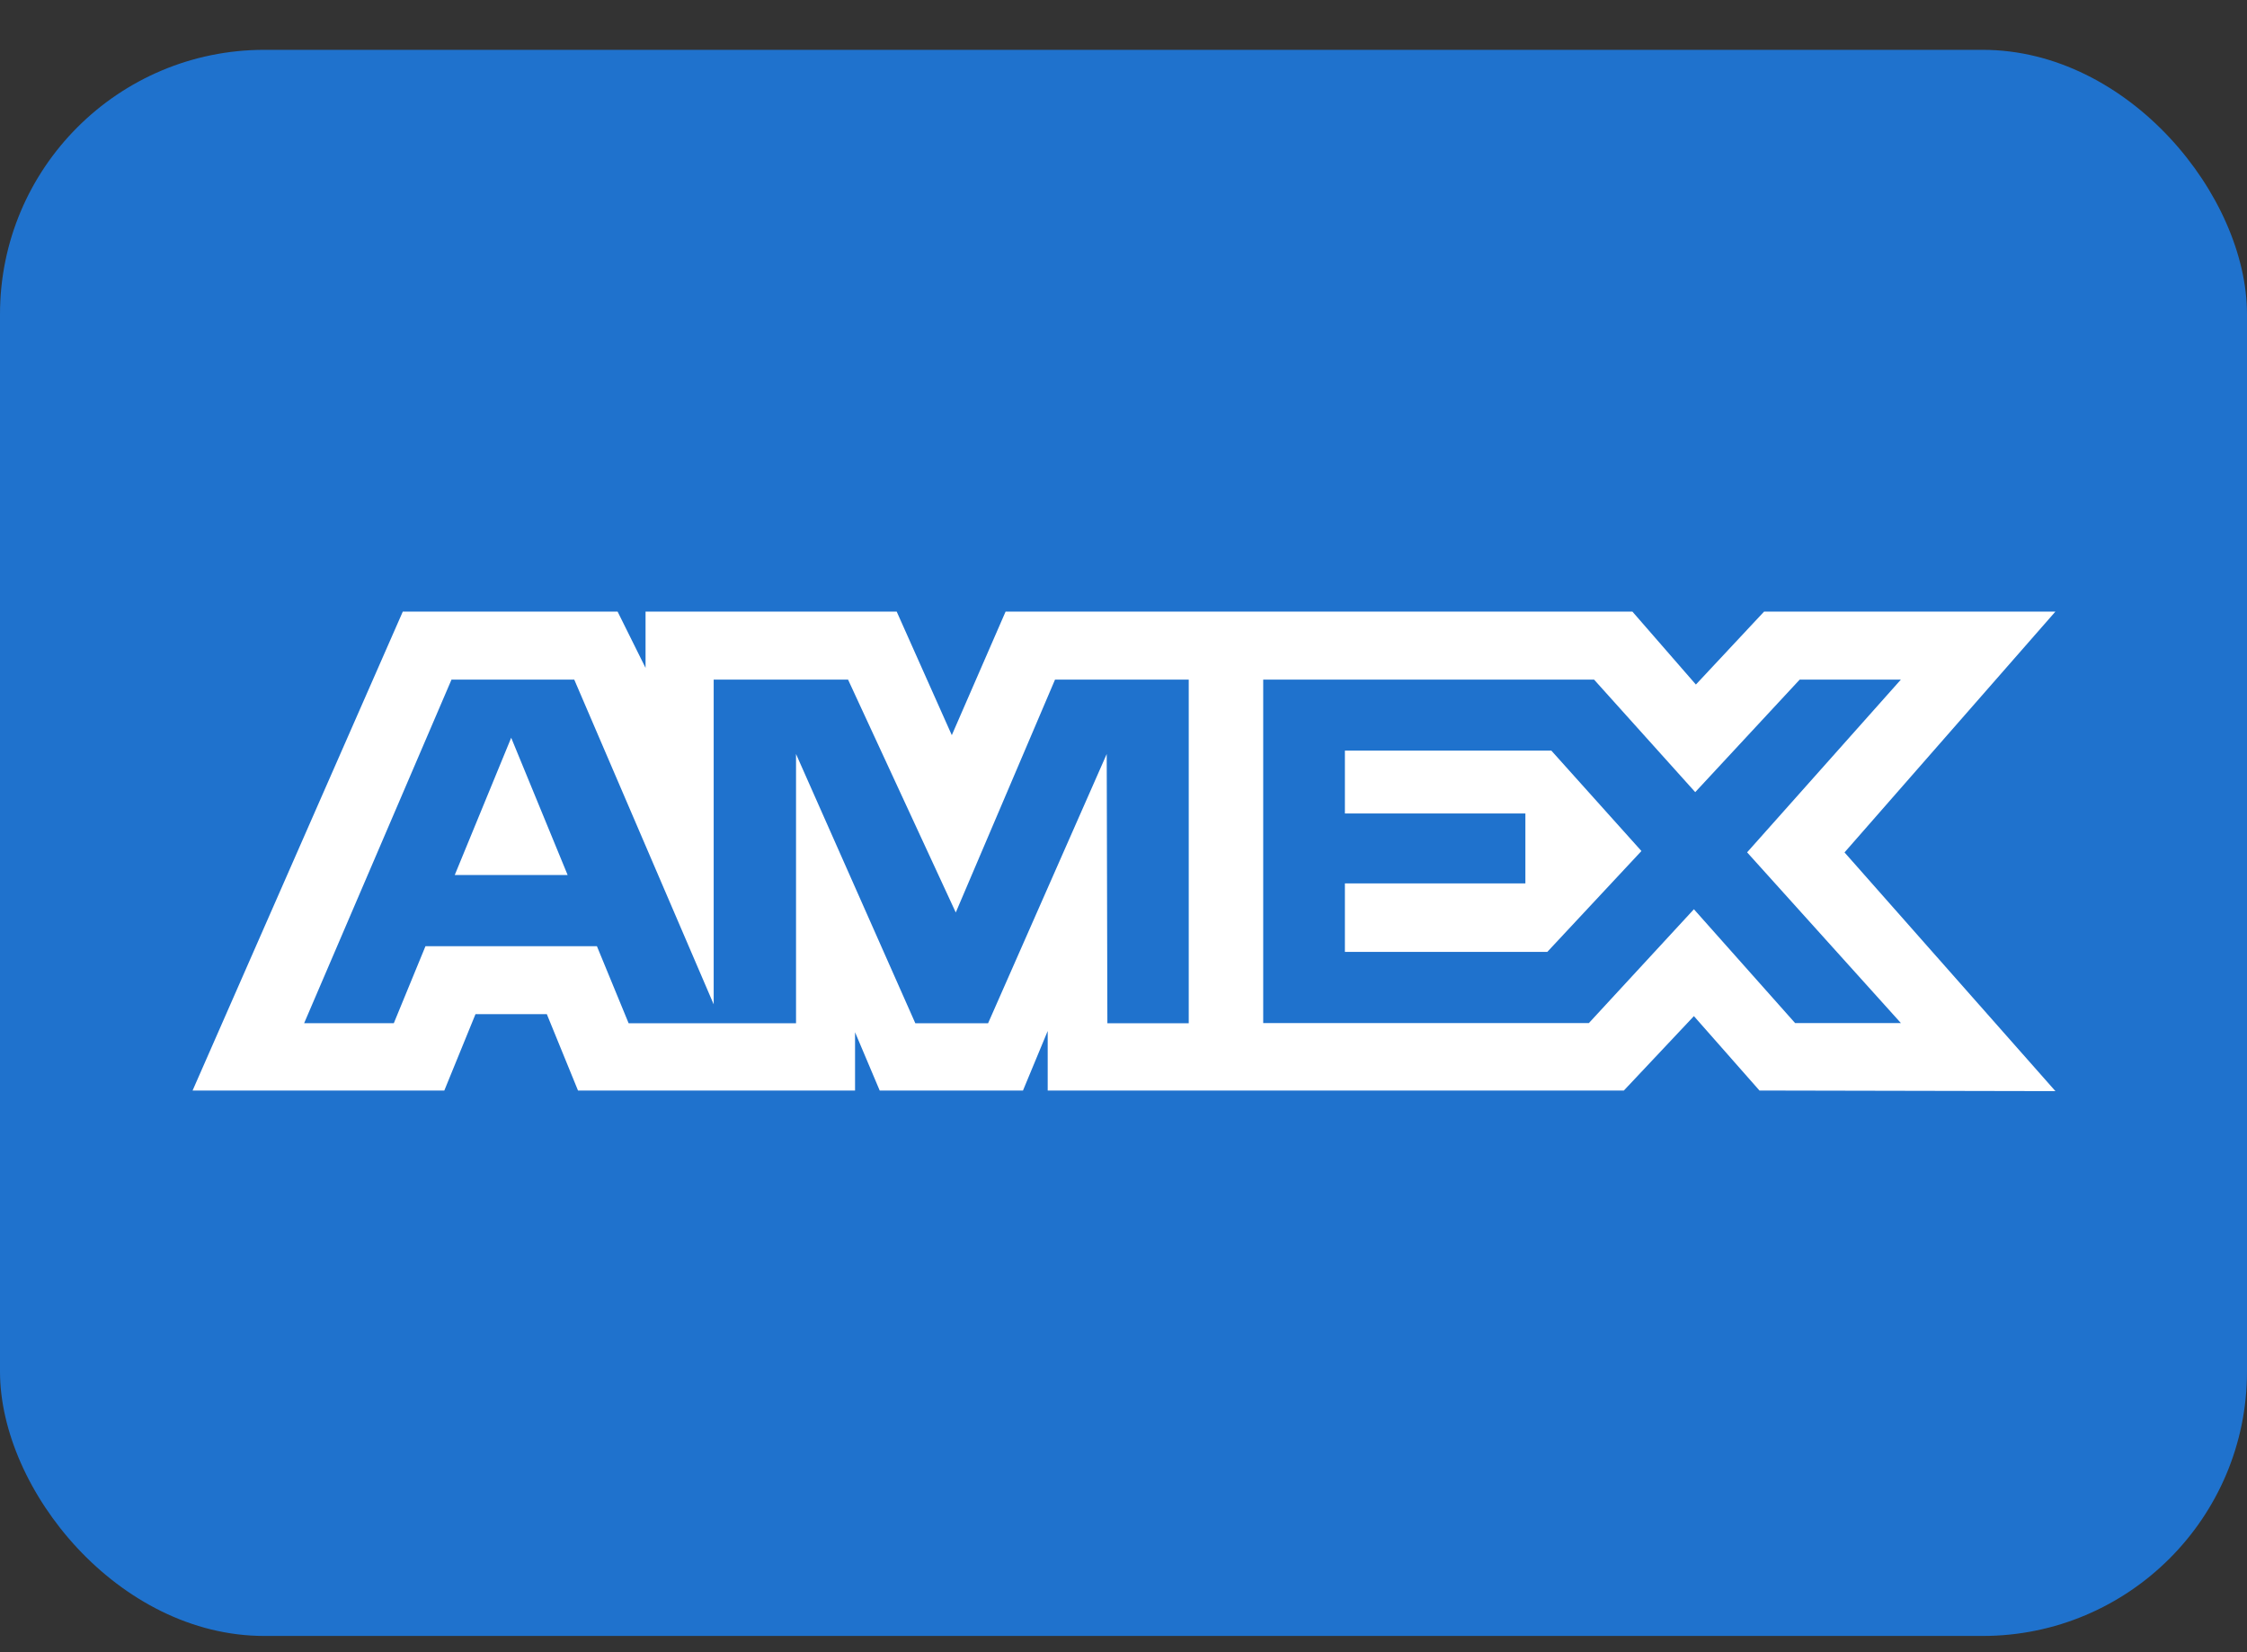 <svg width="34" height="25" viewBox="0 0 34 25" fill="none" xmlns="http://www.w3.org/2000/svg">
<rect x="0" y="0" width="34" height="25" fill="#333333" stroke="none"/>
<rect y="0.754" width="34" height="24" rx="4" fill="#1F72CD"/>
<path fill-rule="evenodd" clip-rule="evenodd" d="M6.095 9.254L2.914 16.501H6.723L7.195 15.345H8.274L8.746 16.501H12.938V15.619L13.311 16.501H15.479L15.853 15.6V16.501H24.571L25.631 15.375L26.623 16.501L31.101 16.51L27.91 12.898L31.101 9.254H26.693L25.661 10.358L24.7 9.254H15.216L14.402 11.124L13.568 9.254H9.768V10.106L9.345 9.254H6.095ZM6.832 10.283H8.689L10.799 15.197V10.283H12.832L14.462 13.807L15.964 10.283H17.987V15.483H16.756L16.746 11.409L14.951 15.483H13.85L12.045 11.409V15.483H9.512L9.032 14.317H6.438L5.959 15.482H4.602L6.832 10.283ZM24.12 10.283H19.114V15.48H24.042L25.631 13.758L27.162 15.48H28.763L26.436 12.897L28.763 10.283H27.232L25.651 11.986L24.12 10.283ZM7.735 11.163L6.881 13.24H8.589L7.735 11.163ZM20.35 12.309V11.359V11.358H23.474L24.837 12.877L23.413 14.403H20.35V13.367H23.081V12.309H20.35Z" fill="white"/>
</svg>
